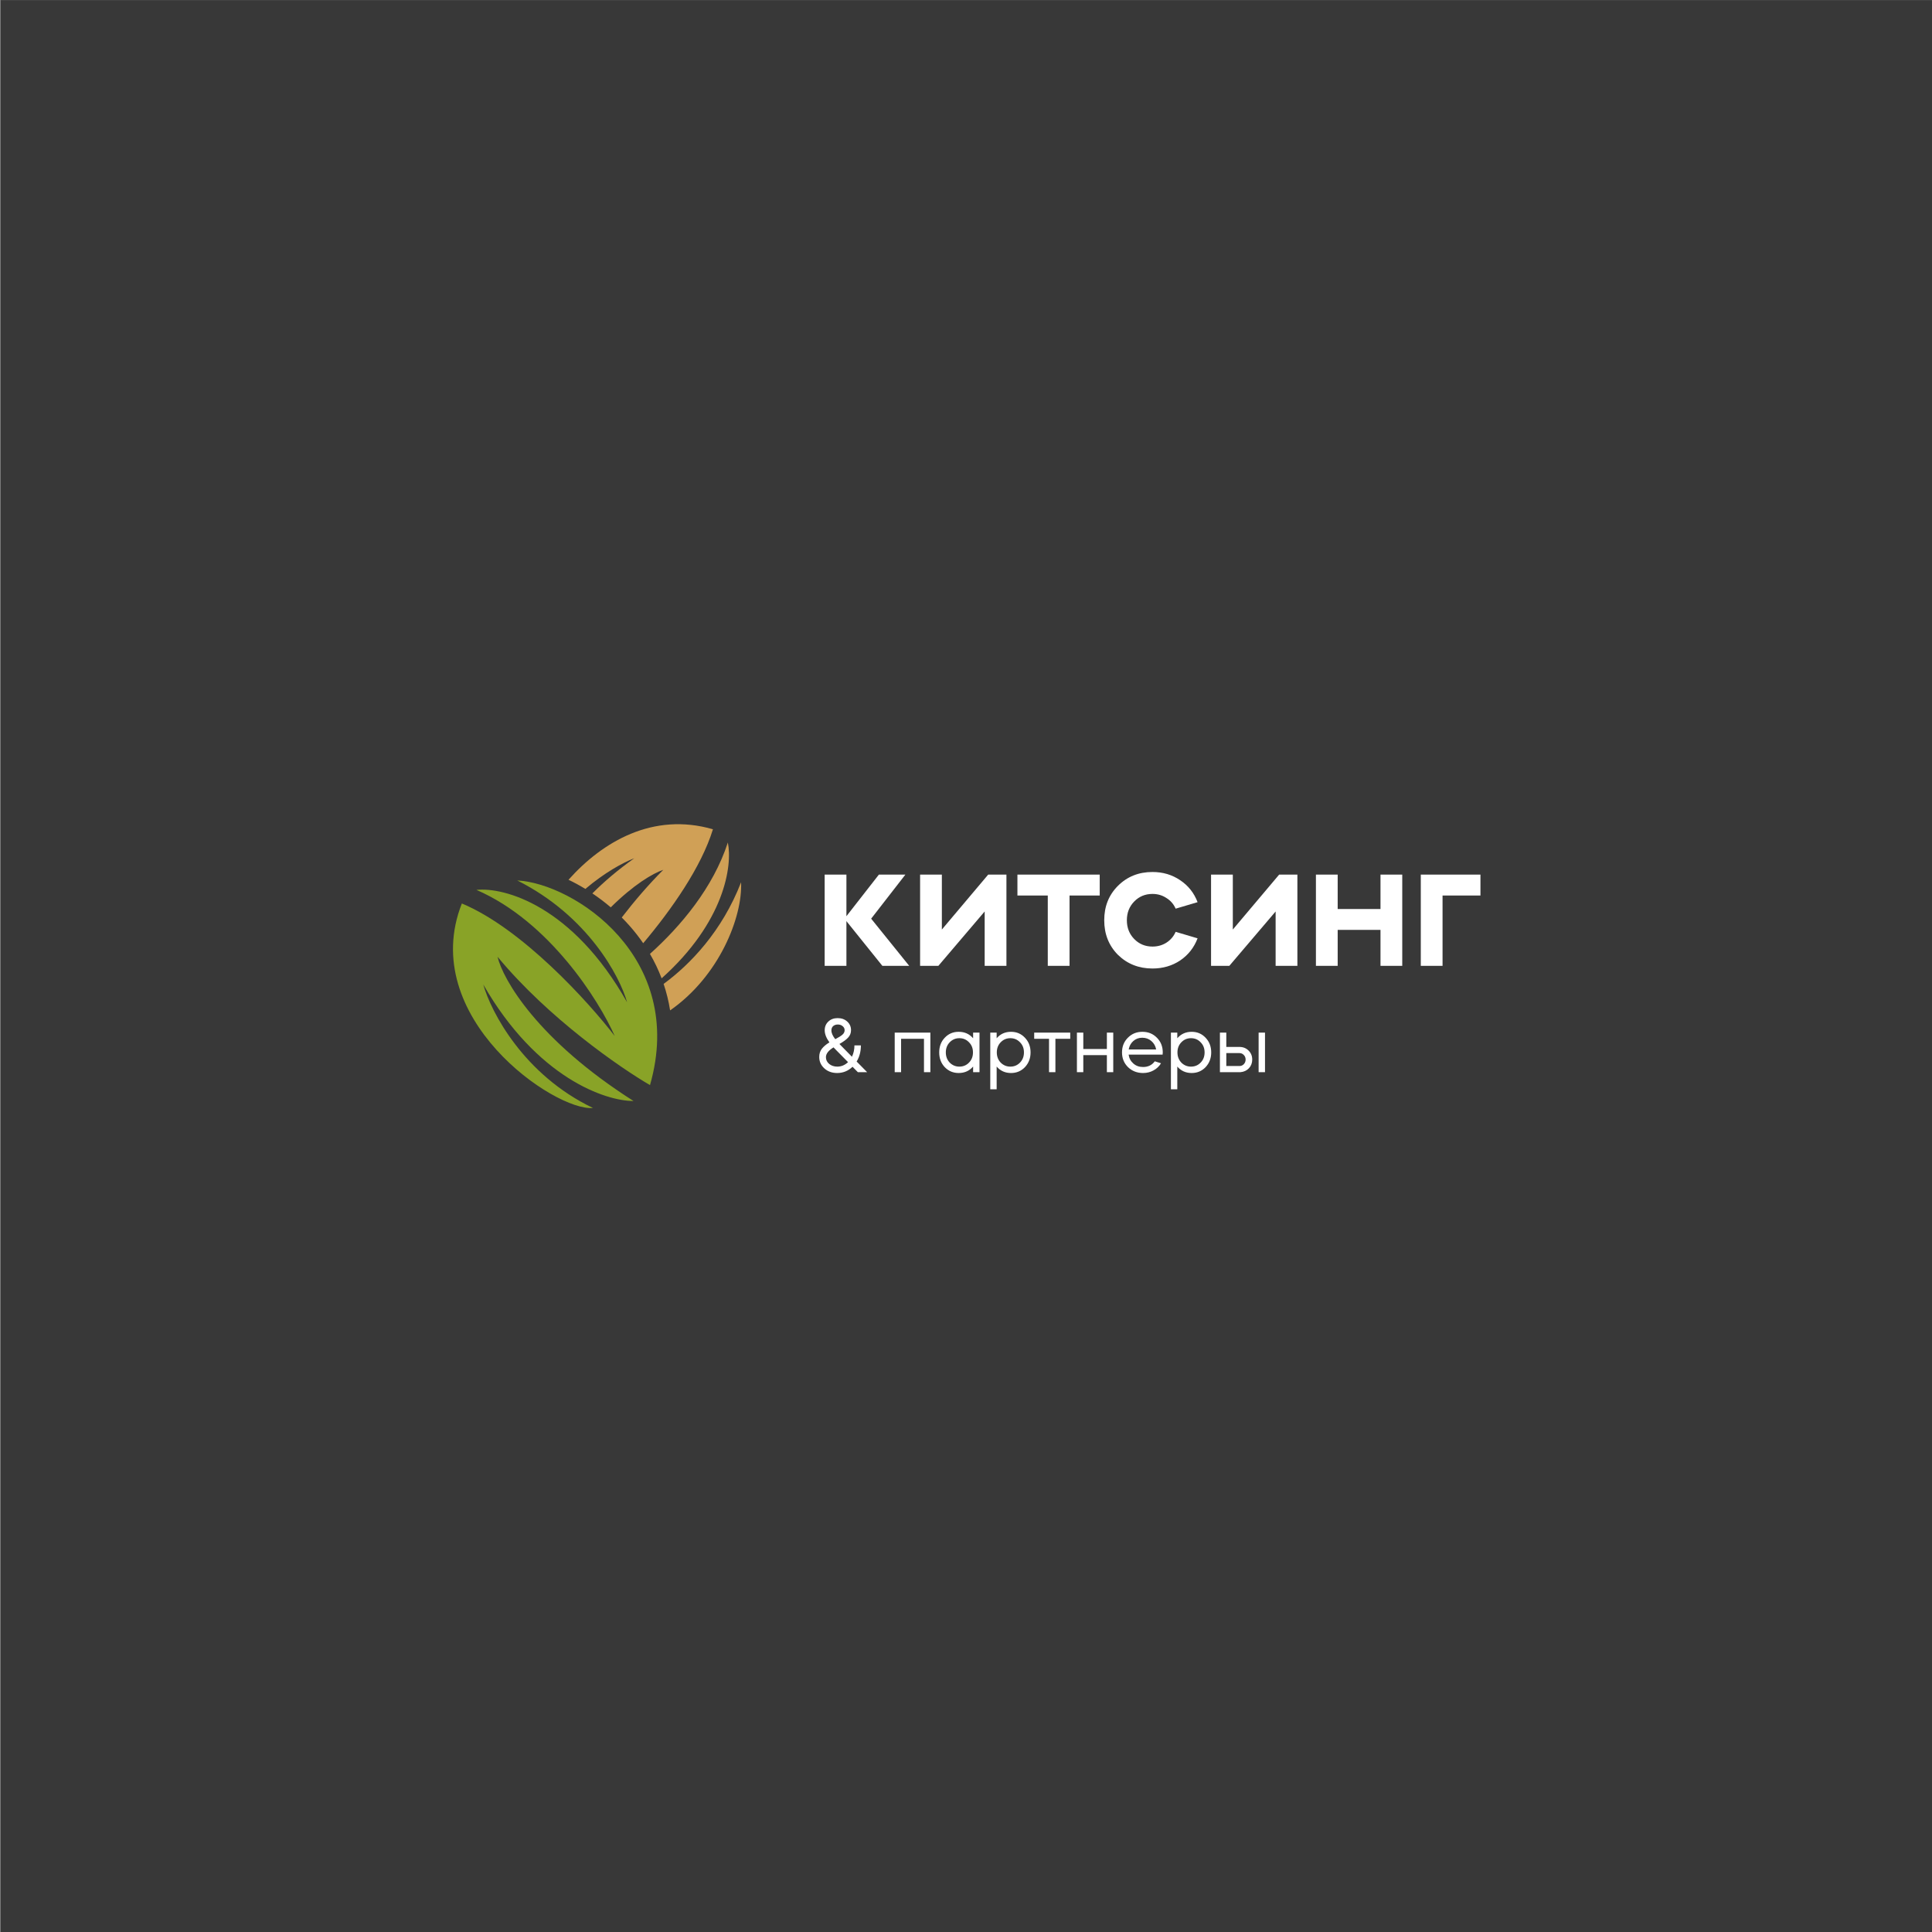 <?xml version="1.0" encoding="UTF-8"?> <svg xmlns="http://www.w3.org/2000/svg" xmlns:xlink="http://www.w3.org/1999/xlink" version="1.1" id="Слой_1" x="0px" y="0px" viewBox="0 0 1000 1000" xml:space="preserve"><rect x="0" y="0" width="1000" height="1000" fill="#808080" stroke="none"/> <rect x="0.372" y="0.07" fill="#383838" width="1000" height="1000"></rect> <g> <path fill="#FFFFFF" d="M438.103,476.772v23.159H426.84v-47.227h11.262v21.525l16.801-21.525h13.714l-17.71,22.797l19.708,24.43 h-13.895L438.103,476.772z M509.664,471.776l-23.976,28.155h-9.446v-47.227h11.262v28.427l23.977-28.427h9.445v47.227h-11.262 V471.776z M542.328,499.931v-36.419h-15.711v-10.808h42.594v10.808H553.59v36.419H542.328z M619.862,466.963l-11.352,3.361 c-1.03-2.362-2.634-4.209-4.814-5.54c-2.119-1.392-4.511-2.088-7.175-2.088c-3.754,0-6.902,1.301-9.445,3.906 c-2.543,2.603-3.814,5.842-3.814,9.717s1.271,7.114,3.814,9.718c2.543,2.603,5.691,3.904,9.445,3.904 c2.665,0,5.056-0.665,7.175-1.997c2.18-1.393,3.784-3.27,4.814-5.632l11.352,3.361c-1.816,4.783-4.814,8.597-8.991,11.443 c-4.178,2.784-8.961,4.178-14.35,4.178c-7.083,0-13.047-2.362-17.892-7.084c-4.722-4.783-7.083-10.747-7.083-17.892 s2.361-13.078,7.083-17.801c4.784-4.783,10.747-7.175,17.892-7.175c5.389,0,10.172,1.423,14.35,4.269 C615.048,458.396,618.046,462.18,619.862,466.963z M660.262,471.776l-23.976,28.155h-9.446v-47.227h11.262v28.427l23.977-28.427 h9.445v47.227h-11.262V471.776z M692.382,481.312v18.619H681.12v-47.227h11.262v17.801h22.16v-17.801h11.262v47.227h-11.262 v-18.619H692.382z M746.661,463.512v36.419h-11.262v-47.227h30.88v10.808H746.661z"></path> <path fill="#FFFFFF" d="M433.322,555.389c-2.677,0-4.893-0.8-6.651-2.401c-1.758-1.601-2.636-3.568-2.636-5.903 c0-1.627,0.433-3.018,1.299-4.172c0.891-1.18,2.216-2.309,3.974-3.385c-1.627-2.256-2.44-4.341-2.44-6.257 c0-1.836,0.63-3.346,1.889-4.526c1.26-1.18,2.859-1.771,4.801-1.771c2.021,0,3.674,0.591,4.959,1.771 c1.312,1.18,1.968,2.664,1.968,4.447c0,1.496-0.485,2.768-1.456,3.818c-0.945,1.049-2.453,2.164-4.526,3.344 c0.21,0.263,0.394,0.459,0.551,0.591l5.904,6.021c0.865-1.758,1.299-3.713,1.299-5.864h3.344c0,3.148-0.734,5.929-2.203,8.343 l5.43,5.51h-4.801l-2.755-2.794C439.015,554.313,436.366,555.389,433.322,555.389z M438.949,549.761l-6.138-6.218 c-0.735-0.735-1.194-1.206-1.378-1.417c-2.623,1.601-3.935,3.292-3.935,5.076c0,1.365,0.55,2.519,1.653,3.464 c1.154,0.944,2.558,1.416,4.211,1.416C435.46,552.083,437.322,551.31,438.949,549.761z M432.338,537.876 c1.758-0.918,3.003-1.705,3.739-2.361c0.734-0.656,1.102-1.417,1.102-2.282c0-0.839-0.342-1.536-1.024-2.086 c-0.656-0.578-1.482-0.865-2.479-0.865c-0.997,0-1.81,0.275-2.44,0.826c-0.604,0.55-0.904,1.299-0.904,2.242 C430.332,534.689,431.001,536.198,432.338,537.876z M466.405,537.68v17.276h-3.307v-20.464h18.458v20.464h-3.307V537.68H466.405z M496.207,534.06c3.07,0,5.563,1.115,7.477,3.344v-2.912h3.307v20.464h-3.307v-2.912c-1.914,2.23-4.408,3.346-7.477,3.346 c-2.859,0-5.26-1.011-7.201-3.031c-1.914-2.02-2.872-4.565-2.872-7.635s0.958-5.601,2.872-7.595 C490.921,535.083,493.322,534.06,496.207,534.06z M496.562,537.365c-1.968,0-3.634,0.708-4.998,2.125 c-1.338,1.391-2.007,3.135-2.007,5.234s0.669,3.857,2.007,5.274c1.391,1.39,3.057,2.085,4.998,2.085 c1.994,0,3.659-0.695,4.997-2.085c1.365-1.391,2.047-3.149,2.047-5.274c0-2.125-0.682-3.87-2.047-5.234 C500.221,538.073,498.556,537.365,496.562,537.365z M515.866,563.81h-3.307v-29.318h3.307v2.912 c1.914-2.229,4.395-3.344,7.437-3.344c2.886,0,5.287,1.023,7.201,3.07c1.942,2.02,2.912,4.552,2.912,7.595 c0,3.018-0.971,5.562-2.912,7.635c-1.94,2.02-4.341,3.031-7.201,3.031c-3.043,0-5.523-1.115-7.437-3.346V563.81z M522.949,537.365 c-1.968,0-3.633,0.708-4.998,2.125c-1.338,1.391-2.007,3.135-2.007,5.234s0.669,3.857,2.007,5.274 c1.391,1.39,3.057,2.085,4.998,2.085c1.994,0,3.661-0.695,4.998-2.085c1.364-1.391,2.046-3.149,2.046-5.274 c0-2.125-0.682-3.87-2.046-5.234C526.61,538.073,524.943,537.365,522.949,537.365z M542.974,554.956V537.68h-7.675v-3.188h18.654 v3.188h-7.674v17.276H542.974z M560.715,546.141v8.815h-3.305v-20.464h3.305v8.461h12.2v-8.461h3.305v20.464h-3.305v-8.815H560.715 z M601.765,545.865h-17.591c0.237,1.836,1.05,3.372,2.44,4.604c1.364,1.208,3.044,1.811,5.037,1.811 c2.597,0,4.617-0.984,6.06-2.953l3.227,1.024c-0.945,1.573-2.243,2.807-3.896,3.698c-1.627,0.893-3.424,1.339-5.391,1.339 c-3.096,0-5.693-1.011-7.792-3.031c-2.073-2.046-3.109-4.591-3.109-7.635c0-3.043,1.01-5.575,3.031-7.595 c2.02-2.047,4.525-3.07,7.516-3.07c3.016,0,5.523,1.023,7.516,3.07c2.02,2.02,3.031,4.552,3.031,7.595 C601.844,544.803,601.817,545.183,601.765,545.865z M584.213,543.19h14.206c-0.314-1.758-1.141-3.214-2.479-4.368 c-1.312-1.128-2.885-1.692-4.722-1.692c-1.784,0-3.318,0.564-4.604,1.692C585.328,539.949,584.528,541.406,584.213,543.19z M609.369,563.81h-3.307v-29.318h3.307v2.912c1.914-2.229,4.395-3.344,7.437-3.344c2.886,0,5.287,1.023,7.201,3.07 c1.942,2.02,2.912,4.552,2.912,7.595c0,3.018-0.971,5.562-2.912,7.635c-1.94,2.02-4.341,3.031-7.201,3.031 c-3.042,0-5.523-1.115-7.437-3.346V563.81z M616.452,537.365c-1.968,0-3.633,0.708-4.998,2.125 c-1.338,1.391-2.007,3.135-2.007,5.234s0.669,3.857,2.007,5.274c1.391,1.39,3.057,2.085,4.998,2.085 c1.994,0,3.661-0.695,4.998-2.085c1.364-1.391,2.046-3.149,2.046-5.274c0-2.125-0.682-3.87-2.046-5.234 C620.113,538.073,618.446,537.365,616.452,537.365z M641.542,554.956h-10.114v-20.464h3.305v7.399h6.808 c1.888,0,3.463,0.63,4.722,1.888c1.258,1.234,1.888,2.781,1.888,4.644c0,1.784-0.564,3.279-1.692,4.486 c-1.128,1.208-2.597,1.889-4.408,2.047H641.542z M654.765,554.956h-3.307v-20.464h3.307V554.956z M641.542,545.078h-6.808v6.69 h6.808c0.891,0,1.64-0.314,2.242-0.944c0.63-0.656,0.945-1.456,0.945-2.401c0-0.945-0.315-1.732-0.945-2.362 C643.182,545.406,642.433,545.078,641.542,545.078z"></path> <path fill="#89A327" d="M318.189,536.247c-13.405-17.48-48-55.673-79.136-68.608c-23.227,58.907,48.318,107.718,67.861,105.84 c-35.898-17.173-52.806-49.76-56.773-63.908c27.773,48.421,63.419,60.377,77.771,60.303 c-49.682-31.562-67.625-62.927-70.385-74.664c26.254,31.751,63.547,57.519,78.912,66.435 c19.027-66.363-39.591-104.451-68.714-105.921c36.484,18.261,53.104,49.644,56.854,63.054 c-28.293-50.191-63.772-59.693-77.974-58.171C284.305,476.92,310.036,517.831,318.189,536.247z"></path> <path fill-rule="evenodd" clip-rule="evenodd" fill="#D0A056" d="M316.67,501.191c-1.88-3.198-4.086-6.567-6.639-10.007l0,0 C312.584,494.624,314.79,497.993,316.67,501.191z M303.719,483.398v-0.001c-2.488-2.816-5.214-5.633-8.188-8.396l0,0 C298.506,477.764,301.231,480.581,303.719,483.398z M291.428,471.361c0,0,0,0,0-0.001c-1.913-1.62-3.916-3.213-6.014-4.769l0,0 c1.947,1.444,3.814,2.922,5.603,4.422C291.155,471.129,291.292,471.245,291.428,471.361z M300.725,536.722L300.725,536.722 c-3.934-3.129-7.966-6.466-12.013-9.985l0,0C292.759,530.256,296.791,533.593,300.725,536.722z M280.067,518.95L280.067,518.95 c-1.249-1.166-2.494-2.349-3.732-3.546l0,0c1.202,1.163,2.411,2.31,3.622,3.444C279.993,518.882,280.03,518.916,280.067,518.95z M302.984,460.105c-2.896-1.765-5.816-3.347-8.724-4.739c17.623-19.749,43.719-35.102,74.76-26.139 c-6.072,19.683-21.408,41.539-36.101,58.987c-2.172-3.17-4.521-6.162-7.005-8.97c-1.327-1.501-2.696-2.954-4.099-4.354 c6.582-8.535,13.797-16.967,21.499-24.669c-5.567,1.879-15.434,7.786-27.183,19.419c-3.08-2.632-6.272-5.039-9.519-7.213 c6.078-6.105,13.256-12.231,21.709-18.204C322.246,446.562,312.807,451.775,302.984,460.105z M336.413,493.735 c2.316,3.977,4.352,8.197,6.041,12.653c32.446-29.045,36.767-58.113,34.278-70.307 C369.149,459.444,352.406,479.377,336.413,493.735z M343.485,509.268c1.472,4.359,2.613,8.931,3.362,13.709 c25.431-17.699,37.536-48.301,36.74-66.332C373.744,482.056,357.236,499.196,343.485,509.268z M281.297,484.511 c-1.38-1.331-2.792-2.644-4.235-3.932c0,0,0,0,0,0C278.505,481.868,279.916,483.181,281.297,484.511L281.297,484.511z M293.284,497.407c-0.278-0.33-0.556-0.661-0.838-0.992c-2.033-2.39-4.165-4.77-6.393-7.112l0,0 C288.588,491.968,291.001,494.683,293.284,497.407L293.284,497.407z M300.283,506.306c0,0,0,0,0-0.001 c8.185,11.079,14.114,21.622,17.472,28.976C314.397,527.927,308.468,517.384,300.283,506.306z"></path> </g> </svg> 
